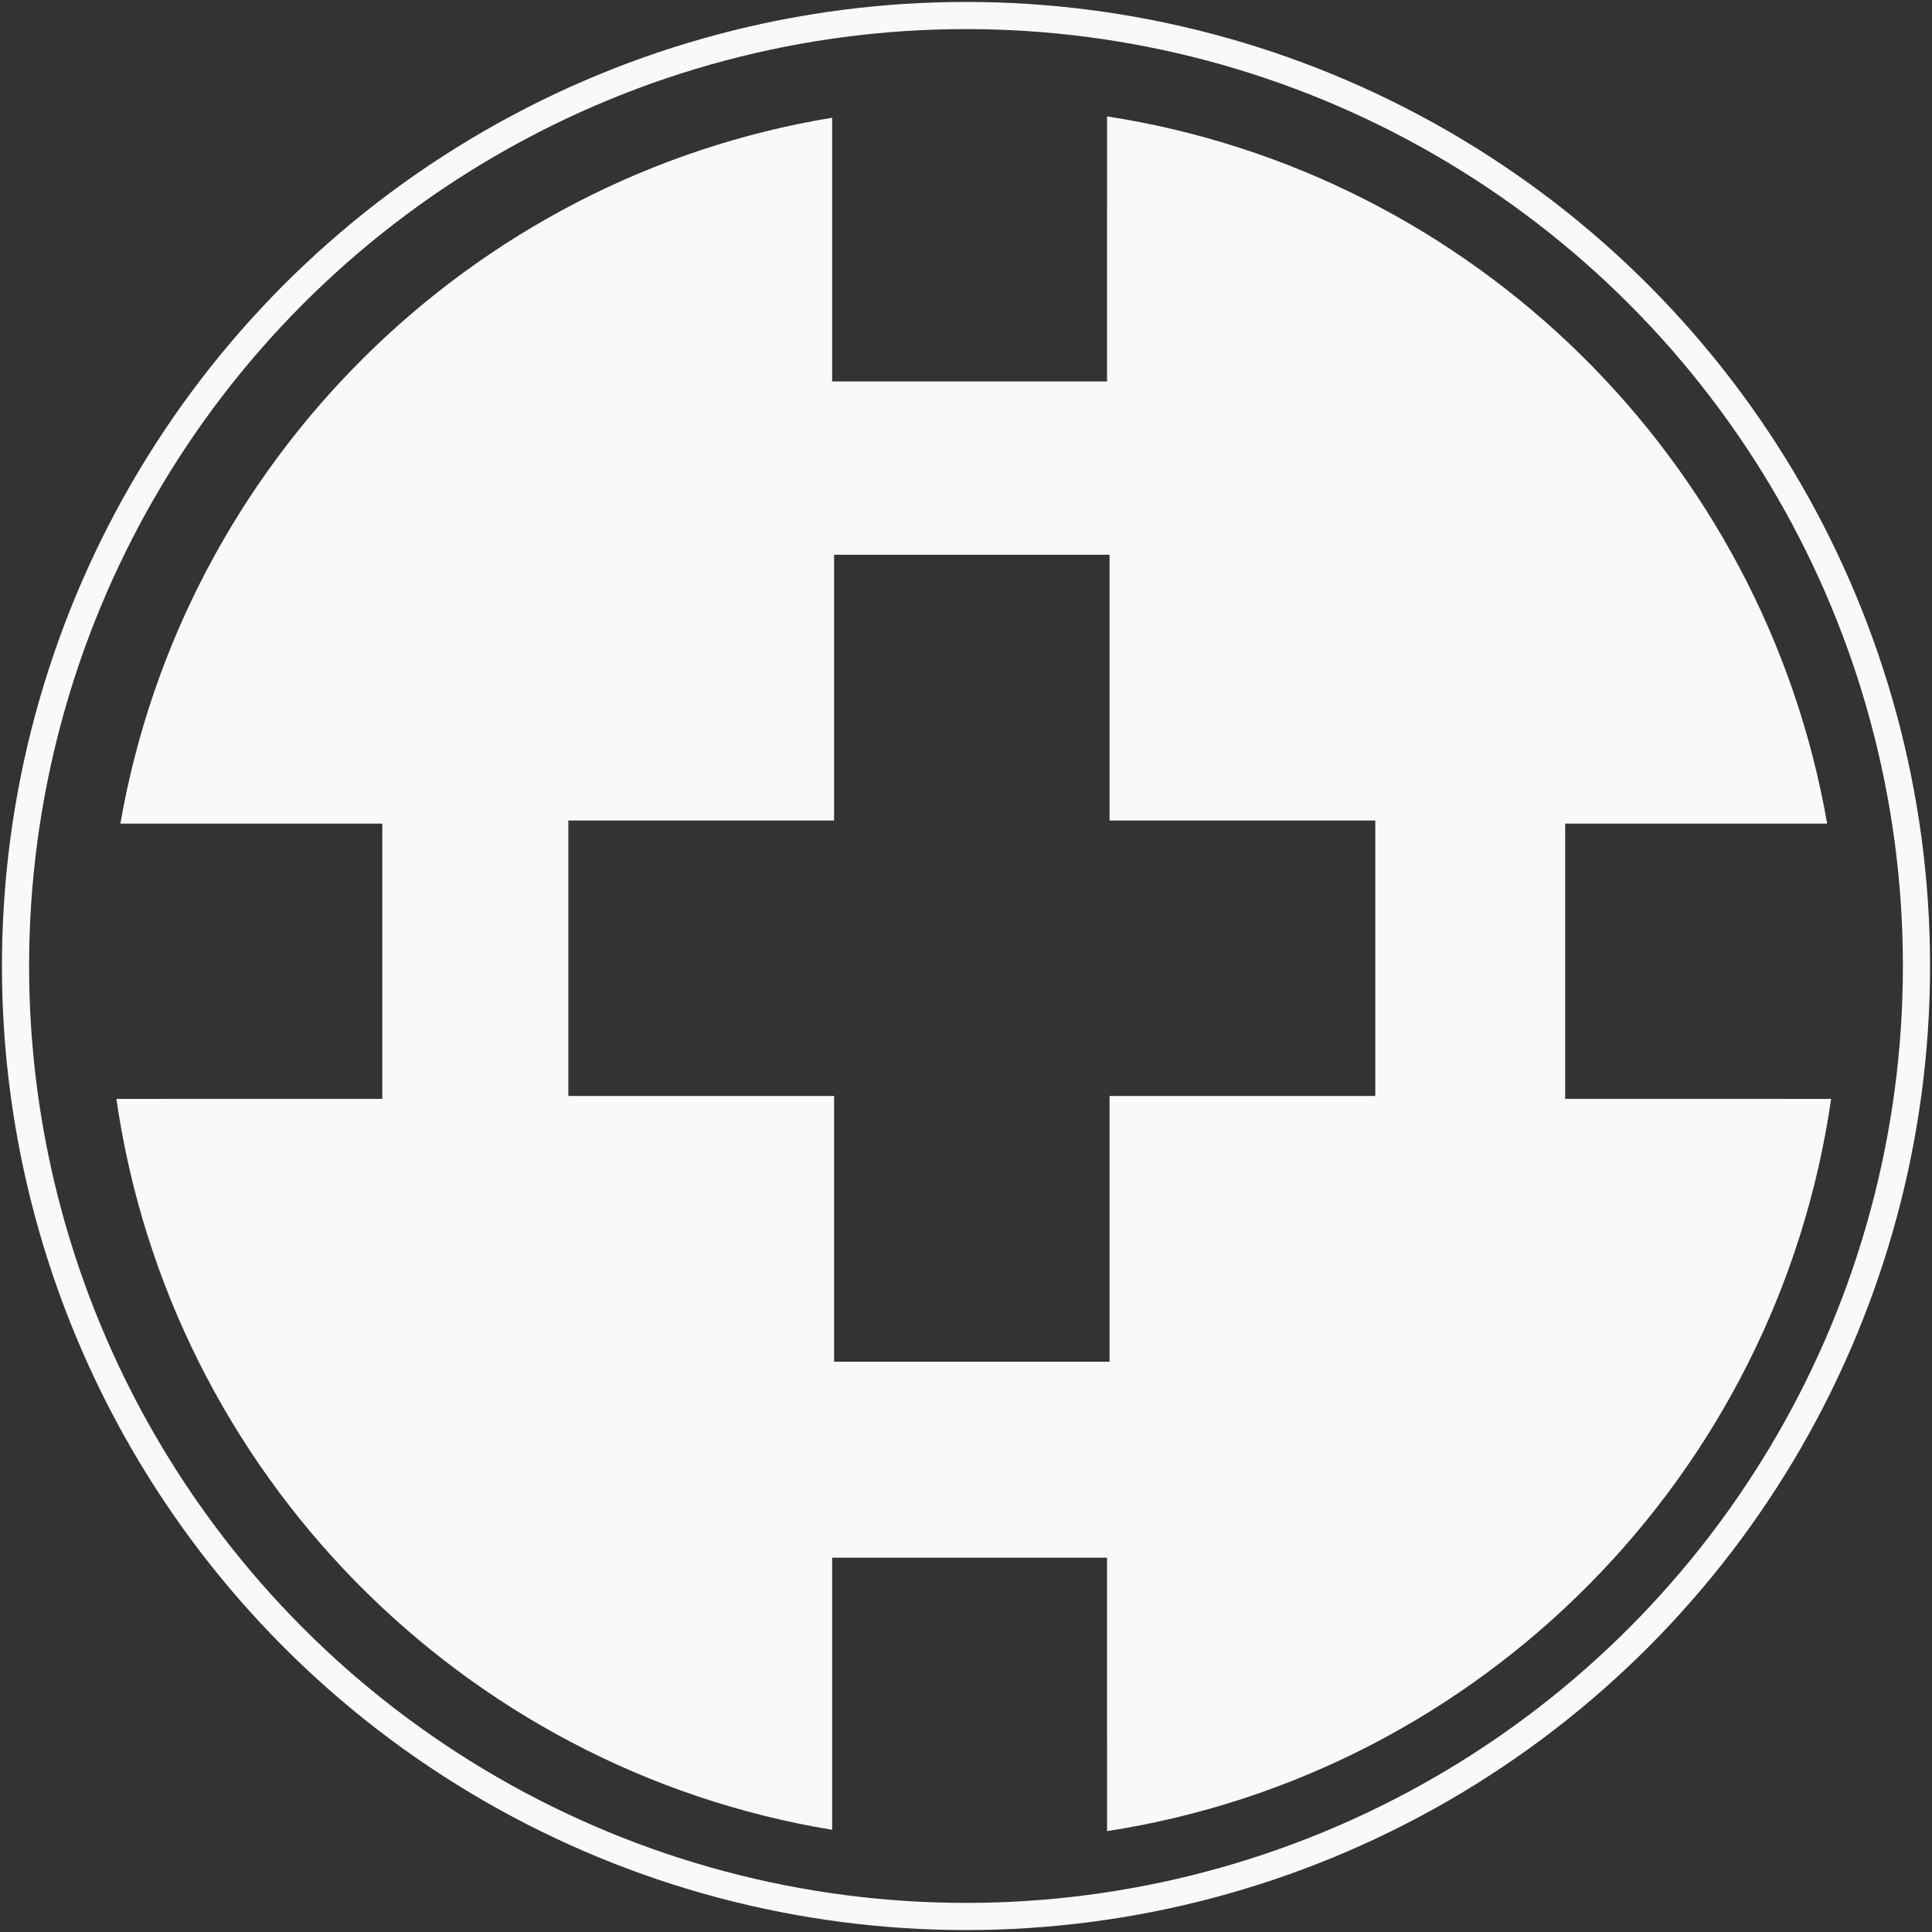 <svg xmlns="http://www.w3.org/2000/svg" width="498" height="498" viewBox="0 0 498 498">
  <rect x="0" y="0" width="498" height="498" fill="#333333" stroke="none"/>
  <g fill="none" fill-rule="evenodd" transform="translate(4 4)">
    <circle cx="245" cy="245" r="245" stroke="#F9F9F9" stroke-width="7"/>
    <path fill="#F9F9F9" d="M281.357,26 C375.738,40.596 450.609,114.377 466.973,208.293 L399.449,208.295 L399.449,279.254 L468,279.256 C454.011,376.229 377.889,453.072 281.357,468 L281.355,397.52 L210.498,397.52 L210.498,467.657 C114.985,451.93 39.885,375.51 26,279.256 L94.551,279.254 L94.551,208.295 L27.027,208.293 C43.267,115.09 117.129,41.717 210.498,26.343 L210.498,94.329 L281.355,94.329 L281.357,26 Z M282,139 L211,139 L211,207.5 L142.5,207.5 L142.5,278.5 L211,278.5 L211,347 L282,347 L282,278.5 L350.5,278.5 L350.5,207.5 L282,207.5 L282,139 Z"/>
  </g>
</svg>
